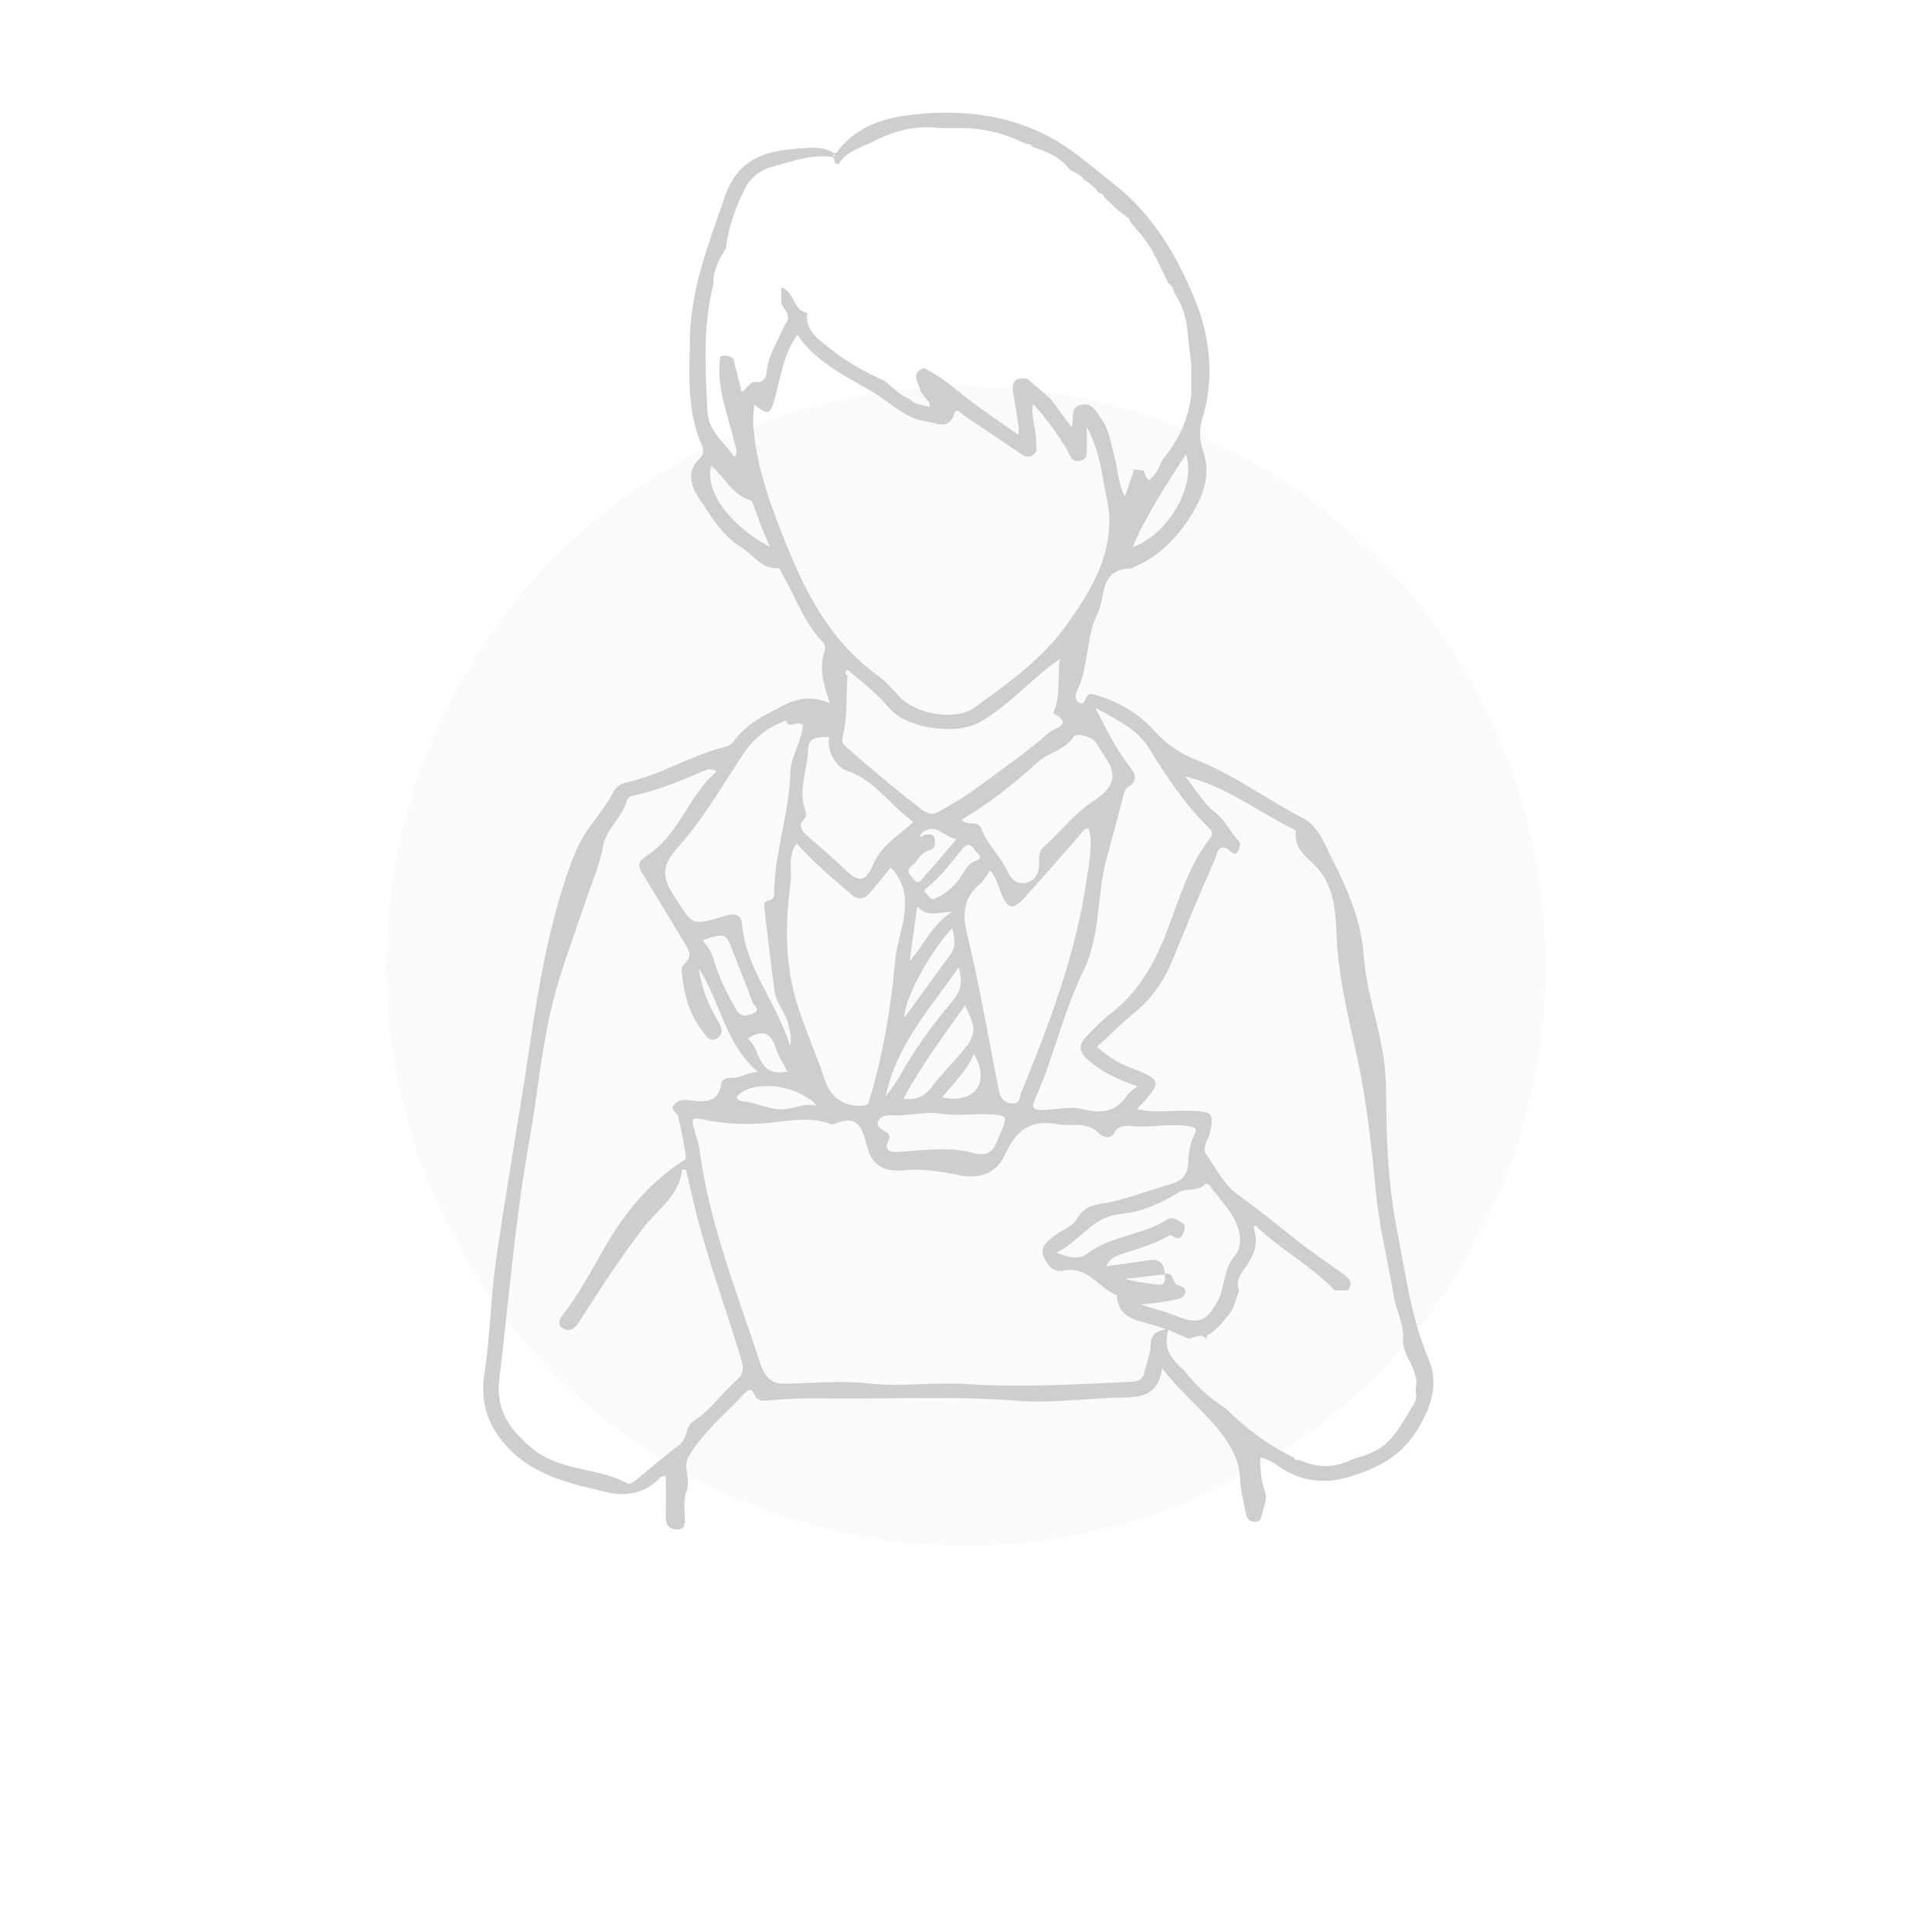 <?xml version="1.0" encoding="UTF-8"?>
<svg xmlns="http://www.w3.org/2000/svg" xmlns:xlink="http://www.w3.org/1999/xlink" width="120px" height="120px">
  <path fill-rule="evenodd" opacity="0" fill="rgb(231, 231, 231)" d="M-0.000,-0.000 L120.000,-0.000 L120.000,120.000 L-0.000,120.000 L-0.000,-0.000 Z"></path>
  <path fill-rule="evenodd" opacity="0.102" fill="rgb(206, 206, 206)" d="M60.000,24.000 C79.882,24.000 96.000,40.118 96.000,60.000 C96.000,79.882 79.882,95.999 60.000,95.999 C40.118,95.999 24.000,79.882 24.000,60.000 C24.000,40.118 40.118,24.000 60.000,24.000 Z"></path>
  <path fill-rule="evenodd" fill="rgb(206, 206, 206)" d="M88.725,84.395 C87.635,81.831 87.304,79.119 86.778,76.443 C86.307,74.040 86.136,71.612 86.110,69.160 C86.098,68.077 86.104,66.953 85.967,65.905 C85.681,63.707 84.861,61.601 84.703,59.337 C84.556,57.245 83.714,55.246 82.740,53.354 C82.271,52.440 81.894,51.328 80.953,50.837 C78.669,49.646 76.609,48.093 74.172,47.143 C73.240,46.779 72.403,46.178 71.693,45.388 C70.781,44.369 69.588,43.633 68.222,43.218 C67.963,43.140 67.642,42.980 67.479,43.293 C67.365,43.509 67.333,43.810 67.022,43.642 C66.752,43.497 66.784,43.131 66.893,42.910 C67.652,41.380 67.428,39.595 68.171,38.103 C68.677,37.087 68.263,35.300 70.288,35.313 C70.314,35.313 70.336,35.262 70.367,35.250 C71.840,34.646 72.928,33.589 73.769,32.341 C74.628,31.065 75.274,29.615 74.750,28.091 C74.487,27.327 74.473,26.687 74.687,25.973 C75.449,23.452 75.167,20.926 74.207,18.575 C73.099,15.863 71.600,13.312 69.152,11.403 C67.879,10.411 66.696,9.319 65.251,8.539 C62.441,7.021 59.382,6.764 56.299,7.168 C54.751,7.371 53.188,7.942 52.136,9.248 C52.016,9.398 51.973,9.627 51.683,9.454 C51.012,9.053 50.221,9.187 49.534,9.232 C47.315,9.376 45.780,10.019 45.026,12.200 C44.042,15.051 42.920,17.873 42.855,20.938 C42.810,23.052 42.673,25.174 43.411,27.218 C43.591,27.717 43.950,28.041 43.327,28.622 C42.738,29.172 42.861,30.136 43.319,30.803 C44.102,31.947 44.782,33.221 46.021,33.977 C46.785,34.442 47.289,35.380 48.398,35.293 C48.456,35.289 48.527,35.563 48.608,35.699 C49.428,37.090 49.927,38.658 51.083,39.861 C51.253,40.037 51.289,40.235 51.224,40.416 C50.856,41.483 51.133,42.494 51.553,43.675 C50.481,43.231 49.603,43.329 48.662,43.815 C47.509,44.410 46.360,44.951 45.595,46.020 C45.427,46.255 45.177,46.355 44.897,46.428 C42.851,46.958 41.052,48.114 38.980,48.583 C38.633,48.661 38.296,48.815 38.134,49.133 C37.691,50.001 37.057,50.745 36.509,51.530 C35.847,52.481 35.416,53.692 35.053,54.815 C34.033,57.977 33.454,61.242 32.968,64.522 C32.288,69.120 31.469,73.700 30.806,78.302 C30.470,80.625 30.455,82.992 30.089,85.310 C29.789,87.220 30.359,88.721 31.697,90.065 C33.337,91.712 35.539,92.176 37.701,92.685 C38.951,92.980 40.127,92.728 41.036,91.747 C41.069,91.710 41.160,91.721 41.361,91.687 C41.361,92.598 41.370,93.439 41.357,94.278 C41.350,94.732 41.569,94.983 42.033,94.999 C42.537,95.016 42.546,94.701 42.536,94.317 C42.520,93.748 42.446,93.130 42.639,92.618 C42.915,91.888 42.407,91.112 42.754,90.506 C43.638,88.957 45.069,87.816 46.279,86.509 C46.499,86.271 46.705,86.258 46.823,86.554 C47.047,87.121 47.471,87.008 47.945,86.966 C48.852,86.888 49.767,86.838 50.677,86.854 C54.843,86.925 59.009,86.676 63.180,87.004 C65.159,87.160 67.175,86.896 69.173,86.817 C70.468,86.766 71.913,86.984 72.181,84.984 C73.541,86.778 75.226,87.941 76.304,89.672 C76.766,90.413 76.998,91.063 77.028,91.889 C77.055,92.609 77.265,93.321 77.387,94.038 C77.432,94.300 77.576,94.470 77.847,94.521 C78.094,94.566 78.313,94.417 78.342,94.235 C78.431,93.689 78.770,93.134 78.560,92.598 C78.295,91.919 78.301,91.243 78.270,90.530 C78.708,90.613 79.030,90.802 79.340,91.024 C80.730,92.018 82.243,92.216 83.888,91.707 C85.619,91.172 87.060,90.419 88.053,88.778 C88.940,87.313 89.366,85.901 88.725,84.396 L88.725,84.395 ZM71.378,46.487 C72.460,48.257 73.607,49.975 75.110,51.449 C75.379,51.712 75.304,51.883 75.111,52.132 C73.752,53.882 73.206,56.001 72.425,57.983 C71.647,59.959 70.664,61.669 68.945,62.990 C68.428,63.386 67.985,63.874 67.521,64.331 C66.984,64.860 66.976,65.305 67.602,65.851 C68.481,66.618 69.502,67.084 70.645,67.471 C70.408,67.674 70.151,67.817 70.012,68.029 C69.325,69.076 68.428,69.187 67.227,68.894 C66.446,68.702 65.559,68.928 64.719,68.943 C64.235,68.952 64.030,68.838 64.282,68.284 C65.447,65.708 66.022,62.904 67.261,60.380 C68.396,58.069 68.095,55.594 68.750,53.256 C69.103,52.000 69.426,50.737 69.763,49.477 C69.823,49.254 69.830,49.026 70.079,48.872 C70.699,48.494 70.516,48.038 70.160,47.595 C69.271,46.485 68.688,45.210 68.016,43.947 C69.252,44.661 70.613,45.234 71.378,46.487 L71.378,46.487 ZM54.957,70.260 C54.714,70.118 54.425,69.955 54.537,69.656 C54.654,69.343 55.061,69.249 55.332,69.270 C56.377,69.355 57.386,69.000 58.455,69.173 C59.409,69.327 60.413,69.170 61.393,69.211 C62.587,69.261 62.601,69.331 62.141,70.376 C61.835,71.071 61.703,71.930 60.509,71.626 C58.968,71.191 57.368,71.456 55.764,71.547 C55.458,71.565 54.802,71.511 55.186,70.841 C55.341,70.571 55.187,70.393 54.957,70.260 L54.957,70.260 ZM48.168,65.058 C48.322,65.556 48.632,66.011 48.909,66.558 C46.995,66.935 47.281,65.150 46.437,64.508 C47.337,63.939 47.872,64.104 48.168,65.058 L48.168,65.058 ZM45.698,62.677 C45.198,61.729 44.661,60.786 44.382,59.758 C44.246,59.255 44.031,58.833 43.633,58.397 C45.079,57.931 45.074,57.932 45.547,59.160 C45.940,60.182 46.370,61.191 46.727,62.224 C46.798,62.432 47.289,62.717 46.809,62.936 C46.427,63.110 45.980,63.210 45.698,62.677 L45.698,62.677 ZM50.755,68.681 C50.027,68.523 49.540,68.747 49.037,68.854 C47.954,69.085 47.031,68.440 46.003,68.392 C45.908,68.387 45.820,68.227 45.731,68.139 C45.856,68.031 45.969,67.902 46.110,67.818 C47.295,67.105 49.601,67.459 50.755,68.681 L50.755,68.681 ZM49.637,62.762 C48.757,60.169 48.733,57.506 49.106,54.833 C49.218,54.040 48.888,53.171 49.488,52.389 C50.531,53.577 51.708,54.549 52.867,55.540 C53.397,55.994 53.734,55.803 54.082,55.396 C54.500,54.905 54.899,54.399 55.295,53.912 C55.380,53.949 55.410,53.955 55.423,53.970 C57.005,55.826 55.770,57.800 55.598,59.690 C55.337,62.574 54.866,65.447 54.022,68.245 C53.953,68.477 53.975,68.638 53.617,68.673 C52.451,68.786 51.589,68.175 51.234,67.087 C50.758,65.629 50.130,64.216 49.637,62.762 L49.637,62.762 ZM52.572,41.672 C52.703,41.535 52.764,41.726 52.853,41.779 C53.709,42.470 54.548,43.168 55.262,44.010 C56.302,45.237 59.341,45.678 60.790,44.887 C62.665,43.864 63.984,42.195 65.836,40.924 C65.664,42.057 65.885,43.135 65.475,44.168 C65.448,44.235 65.380,44.276 65.470,44.326 C66.710,45.014 65.461,45.232 65.171,45.488 C63.816,46.687 62.318,47.721 60.861,48.799 C60.042,49.406 59.201,49.920 58.320,50.408 C57.905,50.638 57.585,50.546 57.212,50.255 C55.596,48.994 54.019,47.694 52.496,46.331 C52.314,46.169 52.282,45.985 52.333,45.786 C52.655,44.539 52.541,43.257 52.644,41.995 C52.514,41.908 52.486,41.761 52.572,41.672 L52.572,41.672 ZM57.389,51.848 C57.334,51.900 57.244,52.004 57.228,51.994 C57.055,51.891 57.208,51.817 57.268,51.735 C58.125,51.034 58.649,52.031 59.421,52.109 C58.727,52.918 58.073,53.701 57.388,54.461 C57.245,54.618 57.048,55.020 56.749,54.610 C56.573,54.370 56.183,54.129 56.640,53.772 C57.008,53.485 57.148,52.964 57.678,52.833 C58.077,52.735 58.112,52.416 58.065,52.118 C58.002,51.734 57.659,51.841 57.389,51.848 L57.389,51.848 ZM59.658,65.445 C59.057,66.144 58.404,66.805 57.853,67.538 C57.418,68.115 56.900,68.352 56.104,68.250 C57.235,66.173 58.595,64.330 59.937,62.463 C60.693,63.923 60.661,64.279 59.658,65.445 L59.658,65.445 ZM60.490,65.460 C61.560,67.254 60.494,68.607 58.513,68.157 C59.260,67.241 60.064,66.501 60.490,65.460 ZM59.120,62.229 C57.876,63.714 56.731,65.275 55.809,66.973 C55.636,67.294 55.389,67.577 55.008,68.117 C55.683,64.845 57.775,62.667 59.539,60.087 C59.842,61.064 59.630,61.621 59.120,62.230 L59.120,62.229 ZM59.541,54.656 C59.135,55.176 58.639,55.585 57.984,55.843 C57.744,55.867 57.690,55.622 57.534,55.506 C57.308,55.336 57.482,55.217 57.603,55.120 C58.473,54.428 59.098,53.533 59.799,52.702 C60.153,52.281 60.370,52.534 60.578,52.841 C60.741,53.078 61.206,53.252 60.494,53.513 C60.086,53.661 59.851,54.256 59.541,54.656 L59.541,54.656 ZM59.133,56.633 C57.917,57.409 57.469,58.571 56.501,59.702 C56.669,58.475 56.809,57.464 56.970,56.297 C57.587,56.989 58.276,56.657 59.133,56.633 L59.133,56.633 ZM59.137,57.654 C59.309,58.258 59.400,58.782 59.022,59.297 C58.088,60.577 57.156,61.860 56.175,63.207 C56.121,62.141 57.702,59.208 59.137,57.654 L59.137,57.654 ZM62.048,67.754 C61.393,64.514 60.855,61.248 60.073,58.038 C59.757,56.739 59.846,55.774 60.877,54.890 C61.129,54.675 61.283,54.356 61.499,54.062 C61.884,54.519 62.010,55.049 62.211,55.540 C62.586,56.456 62.905,56.548 63.591,55.799 C64.817,54.464 65.990,53.085 67.189,51.728 C67.292,51.612 67.353,51.417 67.636,51.478 C67.897,52.593 67.625,53.710 67.462,54.811 C66.790,59.360 65.160,63.646 63.416,67.892 C63.321,68.124 63.377,68.592 62.823,68.534 C62.300,68.482 62.124,68.136 62.048,67.754 L62.048,67.754 ZM68.158,46.257 C68.424,46.762 68.851,47.209 69.024,47.736 C69.356,48.749 68.494,49.369 67.843,49.804 C66.667,50.592 65.858,51.689 64.837,52.596 C64.510,52.887 64.527,53.247 64.540,53.615 C64.560,54.172 64.360,54.647 63.793,54.814 C63.184,54.993 62.795,54.608 62.573,54.113 C62.147,53.158 61.303,52.446 60.942,51.448 C60.756,50.934 60.086,51.333 59.726,50.916 C61.456,49.885 62.996,48.675 64.427,47.364 C65.126,46.723 66.183,46.590 66.717,45.711 C66.793,45.587 67.825,45.624 68.159,46.257 L68.158,46.257 ZM70.345,33.987 C71.244,31.887 72.455,30.106 73.661,28.213 C74.333,30.119 72.573,33.197 70.345,33.987 ZM51.858,9.668 C51.833,9.747 51.771,9.727 51.712,9.710 C51.750,9.667 51.789,9.623 51.826,9.579 C51.838,9.609 51.866,9.644 51.858,9.668 ZM44.314,17.636 C44.278,16.794 44.672,16.089 45.095,15.396 C45.228,14.118 45.680,12.928 46.236,11.778 C46.568,11.091 47.155,10.586 47.924,10.375 C49.149,10.040 50.356,9.571 51.677,9.748 C51.875,9.819 51.792,10.028 51.884,10.152 C51.956,10.160 52.027,10.168 52.098,10.176 C52.390,9.694 52.855,9.413 53.363,9.182 C53.630,9.064 53.898,8.945 54.164,8.827 C55.494,8.133 56.892,7.745 58.425,7.959 L59.479,7.959 C60.978,7.918 62.377,8.272 63.704,8.924 C63.868,8.946 64.048,8.937 64.126,9.125 C65.025,9.416 65.889,9.761 66.458,10.550 C66.761,10.724 67.121,10.827 67.309,11.152 C67.668,11.365 67.990,11.615 68.217,11.964 C68.397,11.993 68.536,12.071 68.589,12.251 C68.872,12.521 69.156,12.791 69.439,13.061 C69.527,13.120 69.614,13.179 69.702,13.238 C69.891,13.407 70.148,13.517 70.207,13.792 C70.374,13.989 70.539,14.184 70.705,14.381 C71.572,15.323 72.017,16.491 72.575,17.598 C72.822,17.748 72.883,18.001 72.963,18.243 C73.517,19.039 73.714,19.939 73.784,20.873 C73.854,21.480 73.925,22.086 73.996,22.694 C73.996,22.828 73.995,22.964 73.995,23.099 C73.995,23.571 73.996,24.042 73.996,24.516 C73.803,26.053 73.195,27.419 72.155,28.605 C72.175,28.672 72.154,28.723 72.097,28.764 C71.958,29.178 71.718,29.530 71.380,29.835 C71.161,29.682 71.117,29.452 71.051,29.233 C70.848,29.208 70.646,29.182 70.445,29.157 C70.265,29.690 70.084,30.223 69.876,30.837 C69.418,29.995 69.435,29.088 69.196,28.250 C68.976,27.483 68.886,26.670 68.400,26.003 C68.095,25.584 67.837,24.981 67.137,25.141 C66.400,25.310 66.751,25.967 66.566,26.548 C66.094,25.911 65.670,25.337 65.246,24.763 C64.772,24.354 64.299,23.945 63.825,23.537 C63.028,23.385 62.813,23.751 62.935,24.440 C63.057,25.130 63.163,25.823 63.270,26.516 C63.284,26.613 63.263,26.716 63.250,27.007 C62.180,26.252 61.173,25.591 60.225,24.857 C59.306,24.145 58.446,23.363 57.371,22.858 C56.467,23.237 57.130,23.809 57.177,24.305 C57.359,24.542 57.541,24.781 57.724,25.020 C57.733,25.103 57.744,25.187 57.755,25.270 C57.667,25.252 57.579,25.234 57.491,25.215 C57.134,25.128 56.760,25.078 56.501,24.783 C55.875,24.556 55.460,24.061 54.960,23.671 C53.794,23.132 52.656,22.528 51.666,21.735 C50.932,21.146 49.991,20.605 50.137,19.444 C49.216,19.272 49.377,18.086 48.520,17.856 C48.524,18.172 48.530,18.488 48.534,18.804 C48.650,19.245 49.257,19.614 48.758,20.148 C48.658,20.366 48.559,20.585 48.459,20.804 C48.118,21.528 47.700,22.220 47.628,23.046 C47.597,23.387 47.504,23.769 46.948,23.724 C46.549,23.692 46.438,24.132 46.067,24.348 C45.890,23.640 45.721,22.964 45.552,22.289 C45.311,22.097 45.045,22.032 44.744,22.142 C44.441,24.029 45.229,25.755 45.630,27.537 C45.688,27.795 45.858,28.026 45.613,28.404 C44.992,27.434 44.002,26.837 43.938,25.515 C43.810,22.869 43.645,20.240 44.314,17.636 L44.314,17.636 ZM44.182,28.933 C45.019,29.649 45.473,30.732 46.620,31.079 C46.732,31.113 46.792,31.352 46.848,31.505 C47.152,32.330 47.439,33.162 47.836,33.964 C45.321,32.667 43.743,30.456 44.182,28.933 L44.182,28.933 ZM48.847,33.837 C47.865,31.407 46.953,28.965 46.784,26.327 C46.759,25.949 46.828,25.598 46.846,25.137 C47.718,25.807 47.830,25.749 48.103,24.816 C48.493,23.483 48.621,22.063 49.523,20.796 C50.668,22.481 52.463,23.332 54.166,24.320 C55.291,24.974 56.185,25.999 57.589,26.188 C58.234,26.276 58.934,26.744 59.277,25.690 C59.415,25.270 59.727,25.713 59.916,25.837 C61.009,26.560 62.087,27.307 63.180,28.030 C63.459,28.214 63.751,28.506 64.127,28.283 C64.484,28.072 64.346,27.713 64.357,27.377 C64.380,26.646 63.997,25.950 64.171,25.089 C65.008,25.981 65.621,26.904 66.223,27.833 C66.446,28.176 66.495,28.772 67.109,28.618 C67.648,28.482 67.480,27.966 67.497,27.579 C67.509,27.322 67.499,27.063 67.499,26.522 C68.349,28.058 68.426,29.506 68.730,30.876 C69.420,33.984 67.891,36.546 66.158,38.934 C64.688,40.961 62.596,42.447 60.559,43.927 C59.309,44.834 56.809,44.353 55.791,43.190 C55.364,42.705 54.895,42.234 54.373,41.846 C51.577,39.777 50.083,36.896 48.847,33.837 L48.847,33.837 ZM50.192,46.608 C50.220,45.915 50.461,45.773 51.515,45.775 C51.295,46.436 51.844,47.623 52.606,47.874 C53.864,48.288 54.671,49.199 55.554,50.049 C55.947,50.429 56.379,50.772 56.719,51.069 C55.834,51.880 54.739,52.514 54.236,53.692 C53.763,54.798 53.317,54.844 52.440,53.970 C51.713,53.244 50.904,52.594 50.138,51.905 C49.816,51.615 49.529,51.299 49.938,50.881 C50.081,50.737 50.106,50.578 50.044,50.423 C49.536,49.130 50.140,47.878 50.192,46.608 L50.192,46.608 ZM46.232,46.735 C46.824,45.860 47.624,45.241 48.612,44.831 C48.783,44.734 48.901,44.748 48.917,44.969 C49.234,45.110 49.575,44.790 49.874,45.030 C49.797,46.058 49.114,46.957 49.086,48.011 C49.022,50.435 48.185,52.757 48.086,55.175 C48.074,55.491 48.200,55.853 47.676,55.951 C47.435,55.997 47.455,56.254 47.481,56.463 C47.687,58.157 47.873,59.853 48.103,61.544 C48.212,62.342 48.850,62.958 48.999,63.763 C49.058,64.087 49.200,64.390 49.077,64.970 C48.233,62.246 46.335,60.160 46.094,57.451 C46.022,56.646 45.487,56.754 44.965,56.910 C42.875,57.532 43.036,57.444 41.877,55.668 C41.034,54.375 41.139,53.704 42.181,52.539 C43.748,50.785 44.910,48.692 46.232,46.736 L46.232,46.735 ZM45.715,85.762 C44.802,86.536 44.167,87.579 43.126,88.229 C42.554,88.587 42.727,89.344 42.189,89.749 C41.254,90.453 40.375,91.225 39.463,91.958 C39.336,92.060 39.093,92.201 39.007,92.152 C37.181,91.142 34.872,91.403 33.165,90.048 C31.729,88.909 30.780,87.609 31.006,85.728 C31.601,80.770 31.994,75.790 32.875,70.864 C33.359,68.158 33.605,65.405 34.218,62.728 C34.745,60.428 35.641,58.207 36.378,55.950 C36.742,54.836 37.259,53.746 37.449,52.606 C37.641,51.449 38.669,50.771 38.941,49.700 C38.989,49.514 39.231,49.440 39.452,49.391 C40.951,49.060 42.352,48.473 43.746,47.868 C43.936,47.784 44.136,47.707 44.508,47.921 C42.715,49.462 42.185,51.896 40.102,53.198 C39.665,53.471 39.600,53.772 39.872,54.210 C40.729,55.589 41.550,56.986 42.396,58.370 C42.706,58.878 43.131,59.348 42.461,59.908 C42.341,60.009 42.332,60.294 42.355,60.484 C42.499,61.725 42.778,62.928 43.570,63.963 C43.811,64.278 44.032,64.789 44.529,64.492 C45.025,64.197 44.777,63.726 44.545,63.333 C43.964,62.348 43.566,61.295 43.396,60.142 C44.731,62.187 45.010,64.793 47.073,66.579 C46.413,66.597 45.966,66.999 45.356,66.946 C45.172,66.931 44.824,67.051 44.790,67.323 C44.636,68.564 43.668,68.448 42.822,68.344 C42.416,68.294 42.137,68.328 41.892,68.585 C41.571,68.924 42.026,69.068 42.097,69.300 C42.338,70.099 42.449,70.935 42.594,71.760 C42.612,71.866 42.618,71.982 42.458,72.085 C40.348,73.429 38.809,75.311 37.615,77.382 C36.776,78.838 36.001,80.322 34.964,81.662 C34.729,81.967 34.607,82.316 34.993,82.528 C35.393,82.745 35.714,82.505 35.944,82.147 C37.221,80.154 38.498,78.165 39.946,76.277 C40.834,75.117 42.223,74.274 42.362,72.618 C42.448,72.641 42.534,72.664 42.620,72.687 C42.780,73.381 42.935,74.077 43.101,74.770 C43.888,78.054 45.074,81.227 46.048,84.458 C46.229,85.051 46.154,85.390 45.714,85.762 L45.715,85.762 ZM71.467,83.558 C71.449,84.114 71.206,84.661 71.090,85.217 C70.987,85.709 70.688,85.811 70.194,85.832 C66.798,85.981 63.392,86.193 60.005,85.966 C57.983,85.831 55.969,86.155 53.988,85.932 C52.175,85.727 50.403,85.926 48.613,85.941 C47.734,85.948 47.385,85.174 47.239,84.728 C45.802,80.344 44.063,76.035 43.450,71.433 C43.385,70.940 43.199,70.462 43.073,69.976 C42.957,69.531 43.018,69.394 43.584,69.516 C45.029,69.830 46.468,69.888 47.983,69.721 C49.124,69.595 50.387,69.359 51.564,69.812 C51.627,69.836 51.716,69.857 51.769,69.833 C53.377,69.123 53.580,70.179 53.878,71.286 C54.152,72.310 54.873,72.819 56.068,72.690 C57.256,72.563 58.436,72.758 59.606,72.998 C60.894,73.261 61.924,72.837 62.438,71.696 C63.069,70.295 63.943,69.505 65.655,69.824 C66.537,69.988 67.524,69.610 68.283,70.417 C68.394,70.534 68.936,70.891 69.226,70.315 C69.470,69.833 70.105,69.923 70.457,69.953 C71.624,70.051 72.782,69.733 73.949,69.969 C74.450,70.071 74.251,70.324 74.162,70.519 C73.918,71.053 73.819,71.599 73.805,72.180 C73.787,72.896 73.488,73.345 72.654,73.569 C71.218,73.955 69.850,74.563 68.351,74.769 C67.760,74.851 67.240,75.103 66.916,75.668 C66.587,76.247 65.868,76.411 65.384,76.836 C65.021,77.154 64.596,77.448 64.812,78.018 C65.019,78.566 65.404,79.053 66.033,78.922 C67.599,78.595 68.221,80.025 69.372,80.449 C69.455,82.196 71.115,81.982 72.395,82.562 C71.670,82.700 71.485,83.019 71.467,83.558 L71.467,83.558 ZM72.328,79.153 C72.399,79.591 72.376,79.877 71.716,79.771 C71.143,79.679 70.565,79.637 69.883,79.437 C70.785,79.332 71.557,79.243 72.328,79.153 ZM72.958,80.736 C73.191,80.686 73.524,80.645 73.603,80.323 C73.683,80.002 73.394,79.884 73.191,79.840 C72.758,79.741 72.971,78.967 72.346,79.120 C72.313,78.487 72.034,78.152 71.299,78.276 C70.452,78.419 69.599,78.524 68.712,78.650 C68.940,78.099 69.431,77.971 69.883,77.824 C70.709,77.557 71.539,77.311 72.308,76.909 C72.458,76.830 72.695,76.688 72.774,76.739 C73.140,76.980 73.357,77.007 73.517,76.534 C73.602,76.280 73.662,76.102 73.397,75.932 C73.104,75.745 72.828,75.534 72.457,75.769 C70.940,76.729 68.991,76.748 67.534,77.868 C67.043,78.245 66.413,78.124 65.627,77.800 C67.118,77.074 67.827,75.567 69.612,75.399 C70.885,75.280 72.085,74.764 73.174,74.075 C73.689,73.751 74.427,74.049 74.880,73.527 C74.898,73.507 75.088,73.573 75.137,73.641 C75.804,74.568 76.703,75.377 76.962,76.521 C77.076,77.026 77.064,77.583 76.658,78.053 C75.971,78.852 76.108,79.949 75.625,80.821 C74.893,82.144 74.417,82.273 72.998,81.715 C72.364,81.465 71.696,81.297 70.861,81.036 C71.687,80.923 72.331,80.869 72.958,80.736 L72.958,80.736 ZM87.777,87.276 C87.240,88.122 86.793,89.030 86.025,89.725 C85.434,90.216 84.705,90.428 83.979,90.646 C82.908,91.193 81.826,91.176 80.737,90.698 C80.577,90.698 80.416,90.702 80.345,90.522 C78.744,89.757 77.365,88.710 76.133,87.475 C75.129,86.850 74.283,86.069 73.574,85.147 C72.813,84.471 72.172,83.744 72.579,82.605 C72.882,82.736 73.353,82.941 73.825,83.147 C74.198,83.102 74.577,82.760 74.942,83.165 L74.950,83.165 C74.927,82.964 75.024,82.852 75.226,82.815 C75.389,82.671 75.553,82.524 75.715,82.380 C75.939,82.111 76.162,81.842 76.385,81.573 C76.457,81.452 76.530,81.332 76.601,81.210 C76.719,80.858 76.837,80.507 76.956,80.155 C76.734,79.565 77.059,79.118 77.384,78.678 C77.890,77.990 78.147,77.255 77.910,76.411 C77.905,76.324 77.861,76.197 77.904,76.155 C77.999,76.066 78.060,76.171 78.109,76.249 C79.623,77.649 81.478,78.660 82.912,80.151 C83.178,80.150 83.445,80.147 83.711,80.146 C84.077,79.711 83.818,79.410 83.461,79.149 C82.959,78.784 82.447,78.433 81.939,78.077 C80.217,76.868 78.669,75.456 76.938,74.245 C76.068,73.636 75.510,72.582 74.912,71.668 C74.643,71.256 75.073,70.772 75.166,70.320 C75.409,69.141 75.272,69.039 73.990,68.991 C72.895,68.952 71.777,69.160 70.633,68.885 C72.249,67.114 72.253,67.104 69.970,66.216 C69.304,65.957 68.767,65.541 68.127,65.032 C68.924,64.302 69.671,63.550 70.492,62.879 C71.587,61.980 72.319,60.869 72.839,59.602 C73.680,57.555 74.512,55.504 75.416,53.484 C75.566,53.149 75.654,52.104 76.537,52.967 C76.653,53.079 76.794,53.025 76.883,52.892 C77.025,52.677 77.085,52.362 76.939,52.224 C76.395,51.708 76.164,51.000 75.522,50.506 C74.768,49.927 74.273,49.038 73.616,48.223 C76.162,48.829 78.081,50.399 80.269,51.462 C80.360,51.507 80.508,51.602 80.499,51.655 C80.316,52.816 81.356,53.317 81.934,54.041 C82.953,55.318 82.963,56.877 83.030,58.293 C83.148,60.794 83.753,63.180 84.279,65.592 C84.888,68.388 85.193,71.214 85.460,74.055 C85.662,76.212 86.216,78.337 86.564,80.483 C86.709,81.380 87.218,82.283 87.151,83.102 C87.071,84.058 87.740,84.607 87.879,85.386 C88.070,85.729 87.931,86.081 87.920,86.430 C88.010,86.731 87.943,87.012 87.777,87.276 L87.777,87.276 Z"></path>
</svg>
